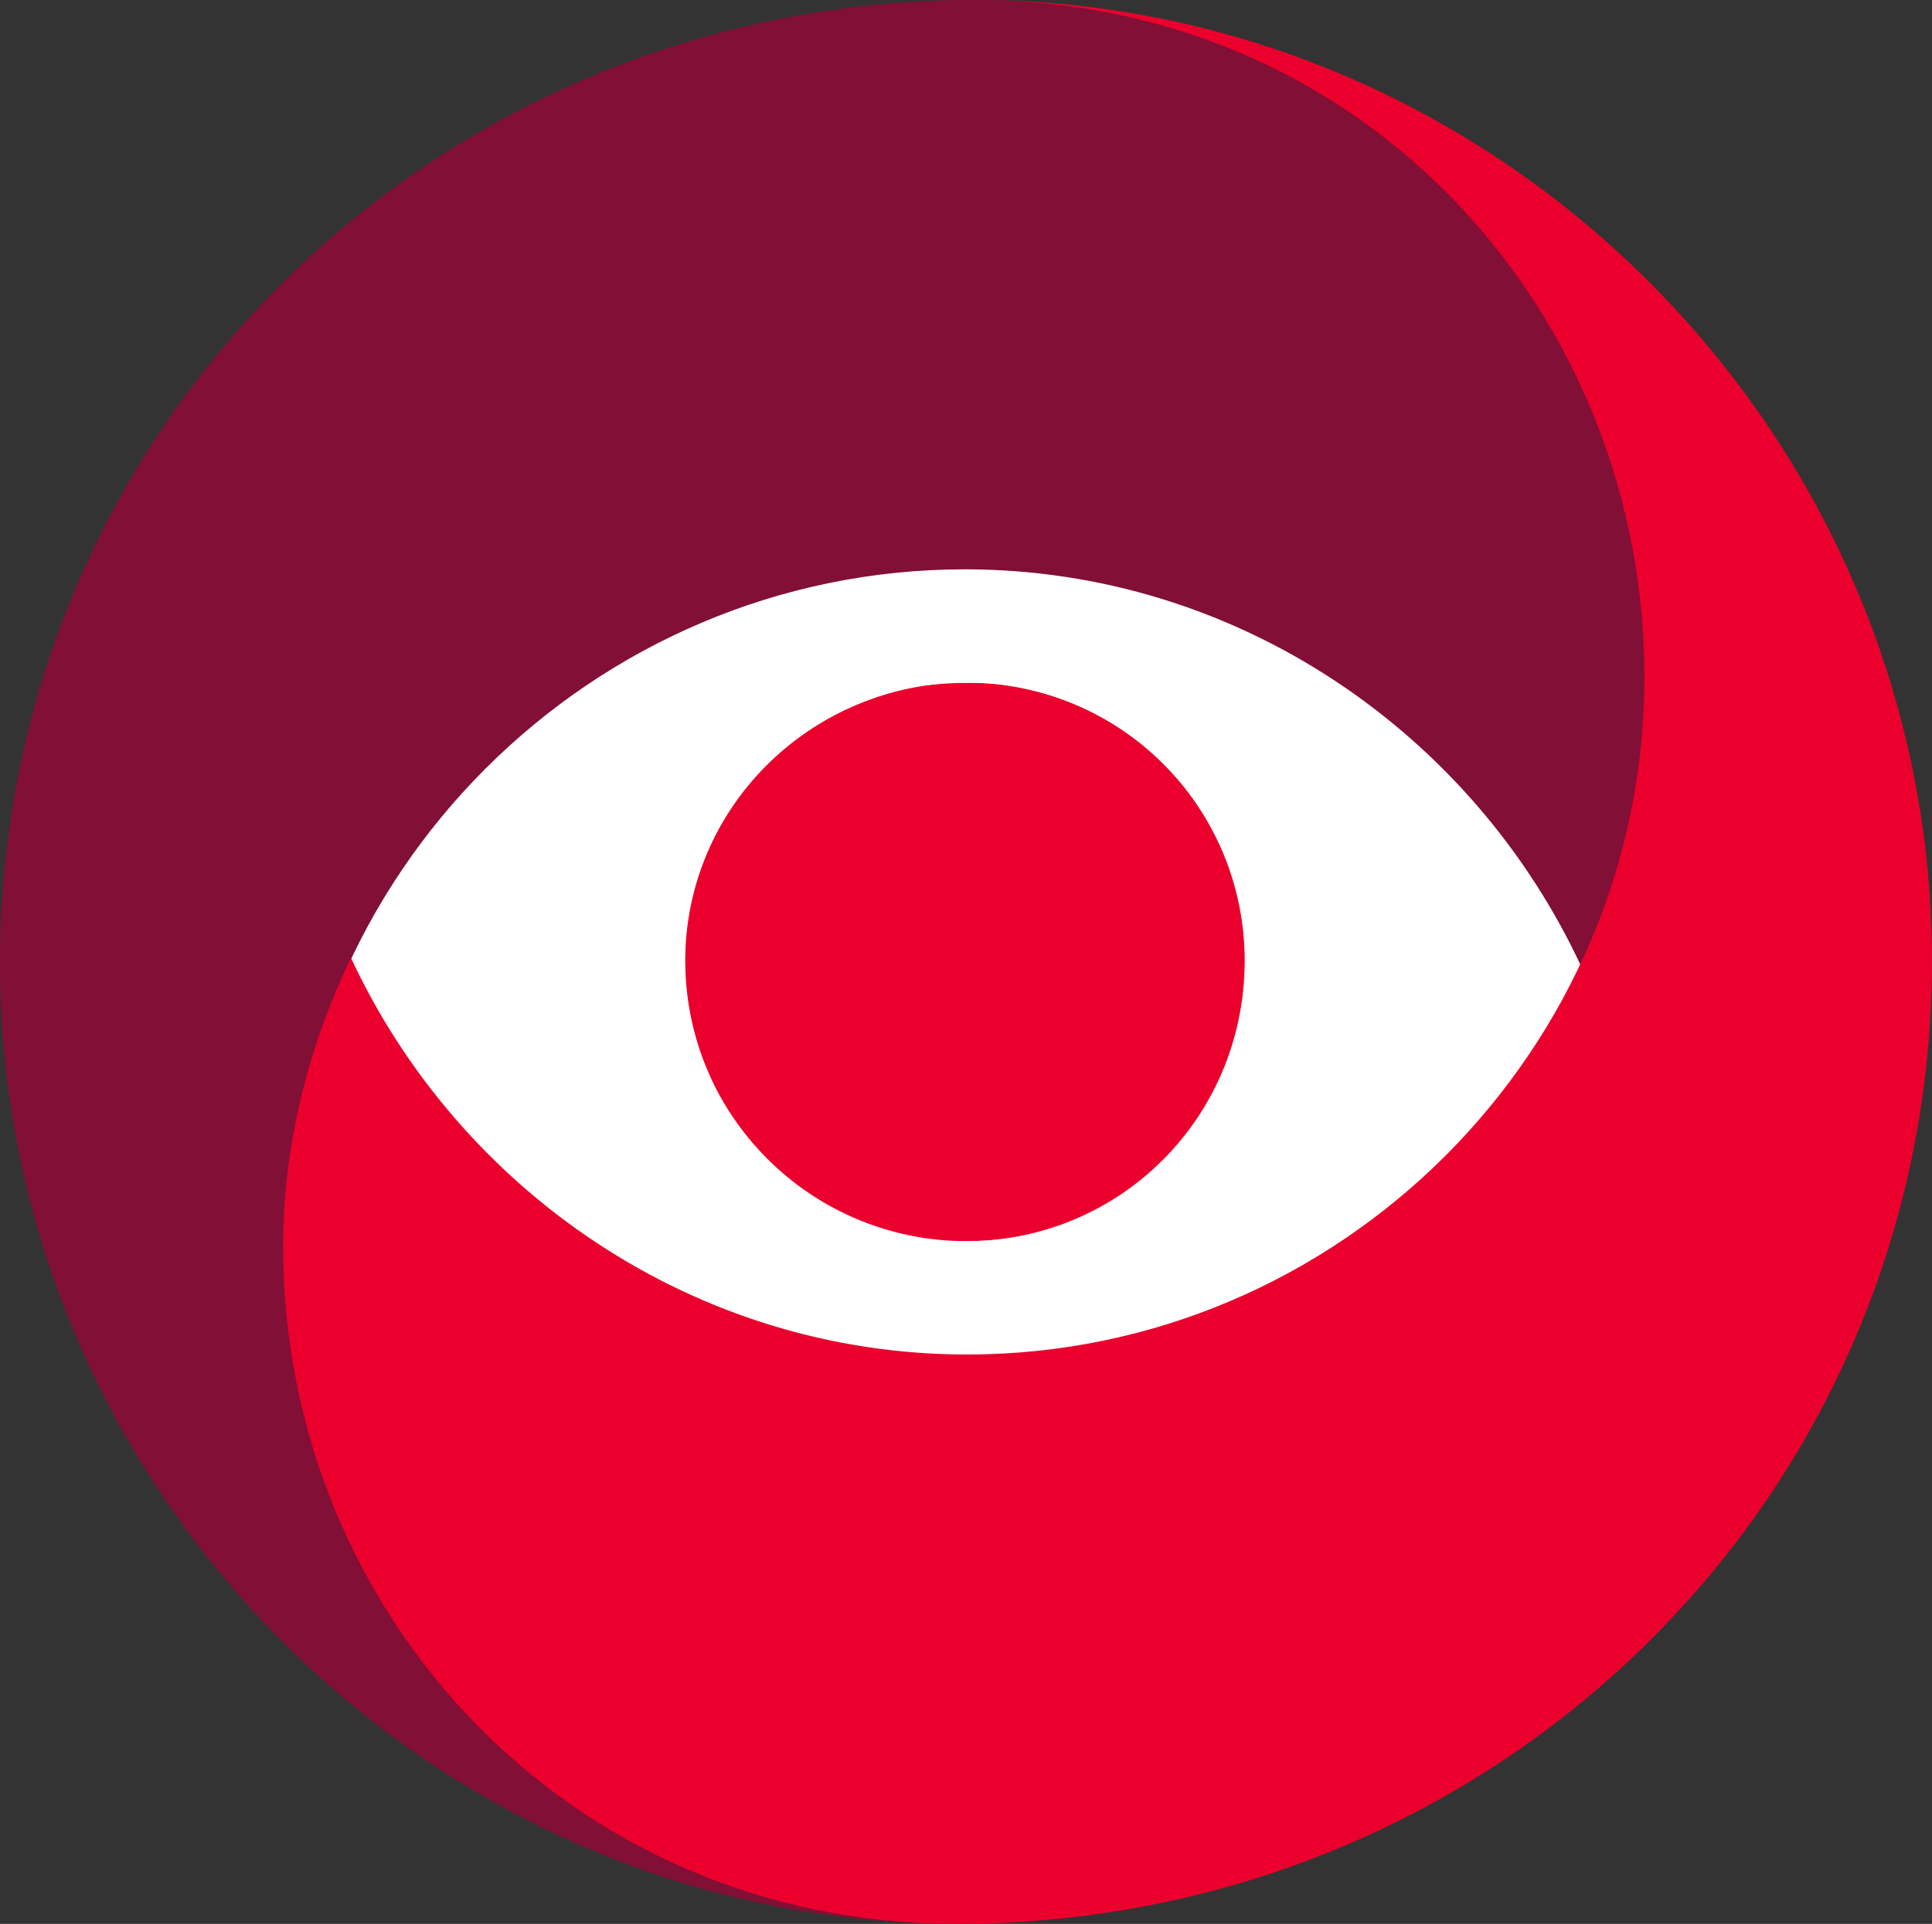 <?xml version="1.0" encoding="UTF-8"?>
<svg width="32" height="31.87" version="1.1" viewBox="0 0 32 31.87" xmlns="http://www.w3.org/2000/svg" xmlns:cc="http://creativecommons.org/ns#" xmlns:dc="http://purl.org/dc/elements/1.1/" xmlns:rdf="http://www.w3.org/1999/02/22-rdf-syntax-ns#">
 <rect x="0" y="0" width="32" height="31.87" fill="#333333" stroke="none"/>
 <g transform="translate(0 -21.855)" fill="none" fill-rule="evenodd">
  <g stroke-width=".595">
   <path d="m5.558 37.713c1.835-3.892 5.824-6.595 10.411-6.595 4.632 0 8.622 2.794 10.457 6.732-1.834 3.892-5.824 6.595-10.411 6.595-4.632 0-8.622-2.793-10.457-6.731" fill="#fff"/>
   <path d="m0 37.812c0 8.761 7.206 15.913 15.846 15.913-6.49 0-11.101-5.23-11.101-11.22 0-6.168 5.058-11.219 11.235-11.219 4.521 0 8.416 2.726 10.206 6.571 0.671-1.386 1.074-3.039 1.074-4.783 0-6.079-4.7-11.22-11.101-11.22-8.997 0-16.159 7.107-16.159 15.957" fill="#820f35"/>
   <path d="m16.005 33.163c-2.551 0-4.655 2.056-4.655 4.604 0 2.593 2.104 4.648 4.655 4.648 2.551 0 4.611-2.056 4.611-4.648a4.601 4.601 0 0 0-4.611-4.604" fill="#eb002d"/>
   <path d="m31.999 37.768c0-8.761-7.206-15.913-15.846-15.913 6.49 0 11.084 5.23 11.084 11.219 0 6.169-5.041 11.219-11.219 11.219-4.52 0-8.415-2.726-10.205-6.57-0.671 1.386-1.124 3.039-1.124 4.783 0 6.079 4.75 11.219 11.151 11.219 8.997 0 16.159-7.106 16.159-15.957" fill="#eb002d"/>
  </g>
  <path d="m15.49 44.272c-0.095-0.004-0.352-0.025-0.57-0.046-1.783-0.175-3.53-0.798-5.03-1.793-0.713-0.473-1.134-0.822-1.796-1.486-0.679-0.681-1.148-1.267-1.606-2.005-0.217-0.349-0.514-0.89-0.598-1.086l-0.054-0.128 0.166-0.326c0.848-1.667 2.249-3.22 3.852-4.269 1.511-0.988 3.195-1.586 5.017-1.782 0.401-0.043 1.837-0.043 2.23 8.93e-4 1.864 0.206 3.566 0.829 5.116 1.872 1.596 1.075 2.941 2.604 3.803 4.325l0.142 0.284-0.129 0.261c-0.572 1.153-1.466 2.338-2.415 3.204-2.265 2.066-5.099 3.103-8.126 2.973zm1.226-1.904c0.487-0.079 0.864-0.198 1.301-0.408 1.018-0.491 1.823-1.346 2.251-2.392 0.854-2.088 0.124-4.455-1.748-5.67-0.554-0.36-1.195-0.598-1.878-0.697-0.422-0.061-1.168-0.039-1.566 0.047-2.029 0.44-3.488 2.037-3.71 4.059-0.11 1.006 0.153 2.11 0.706 2.962 0.786 1.212 2.027 1.973 3.479 2.135 0.275 0.031 0.867 0.012 1.164-0.037z" fill="#fff" stroke-width=".025"/>
 </g>
</svg>
